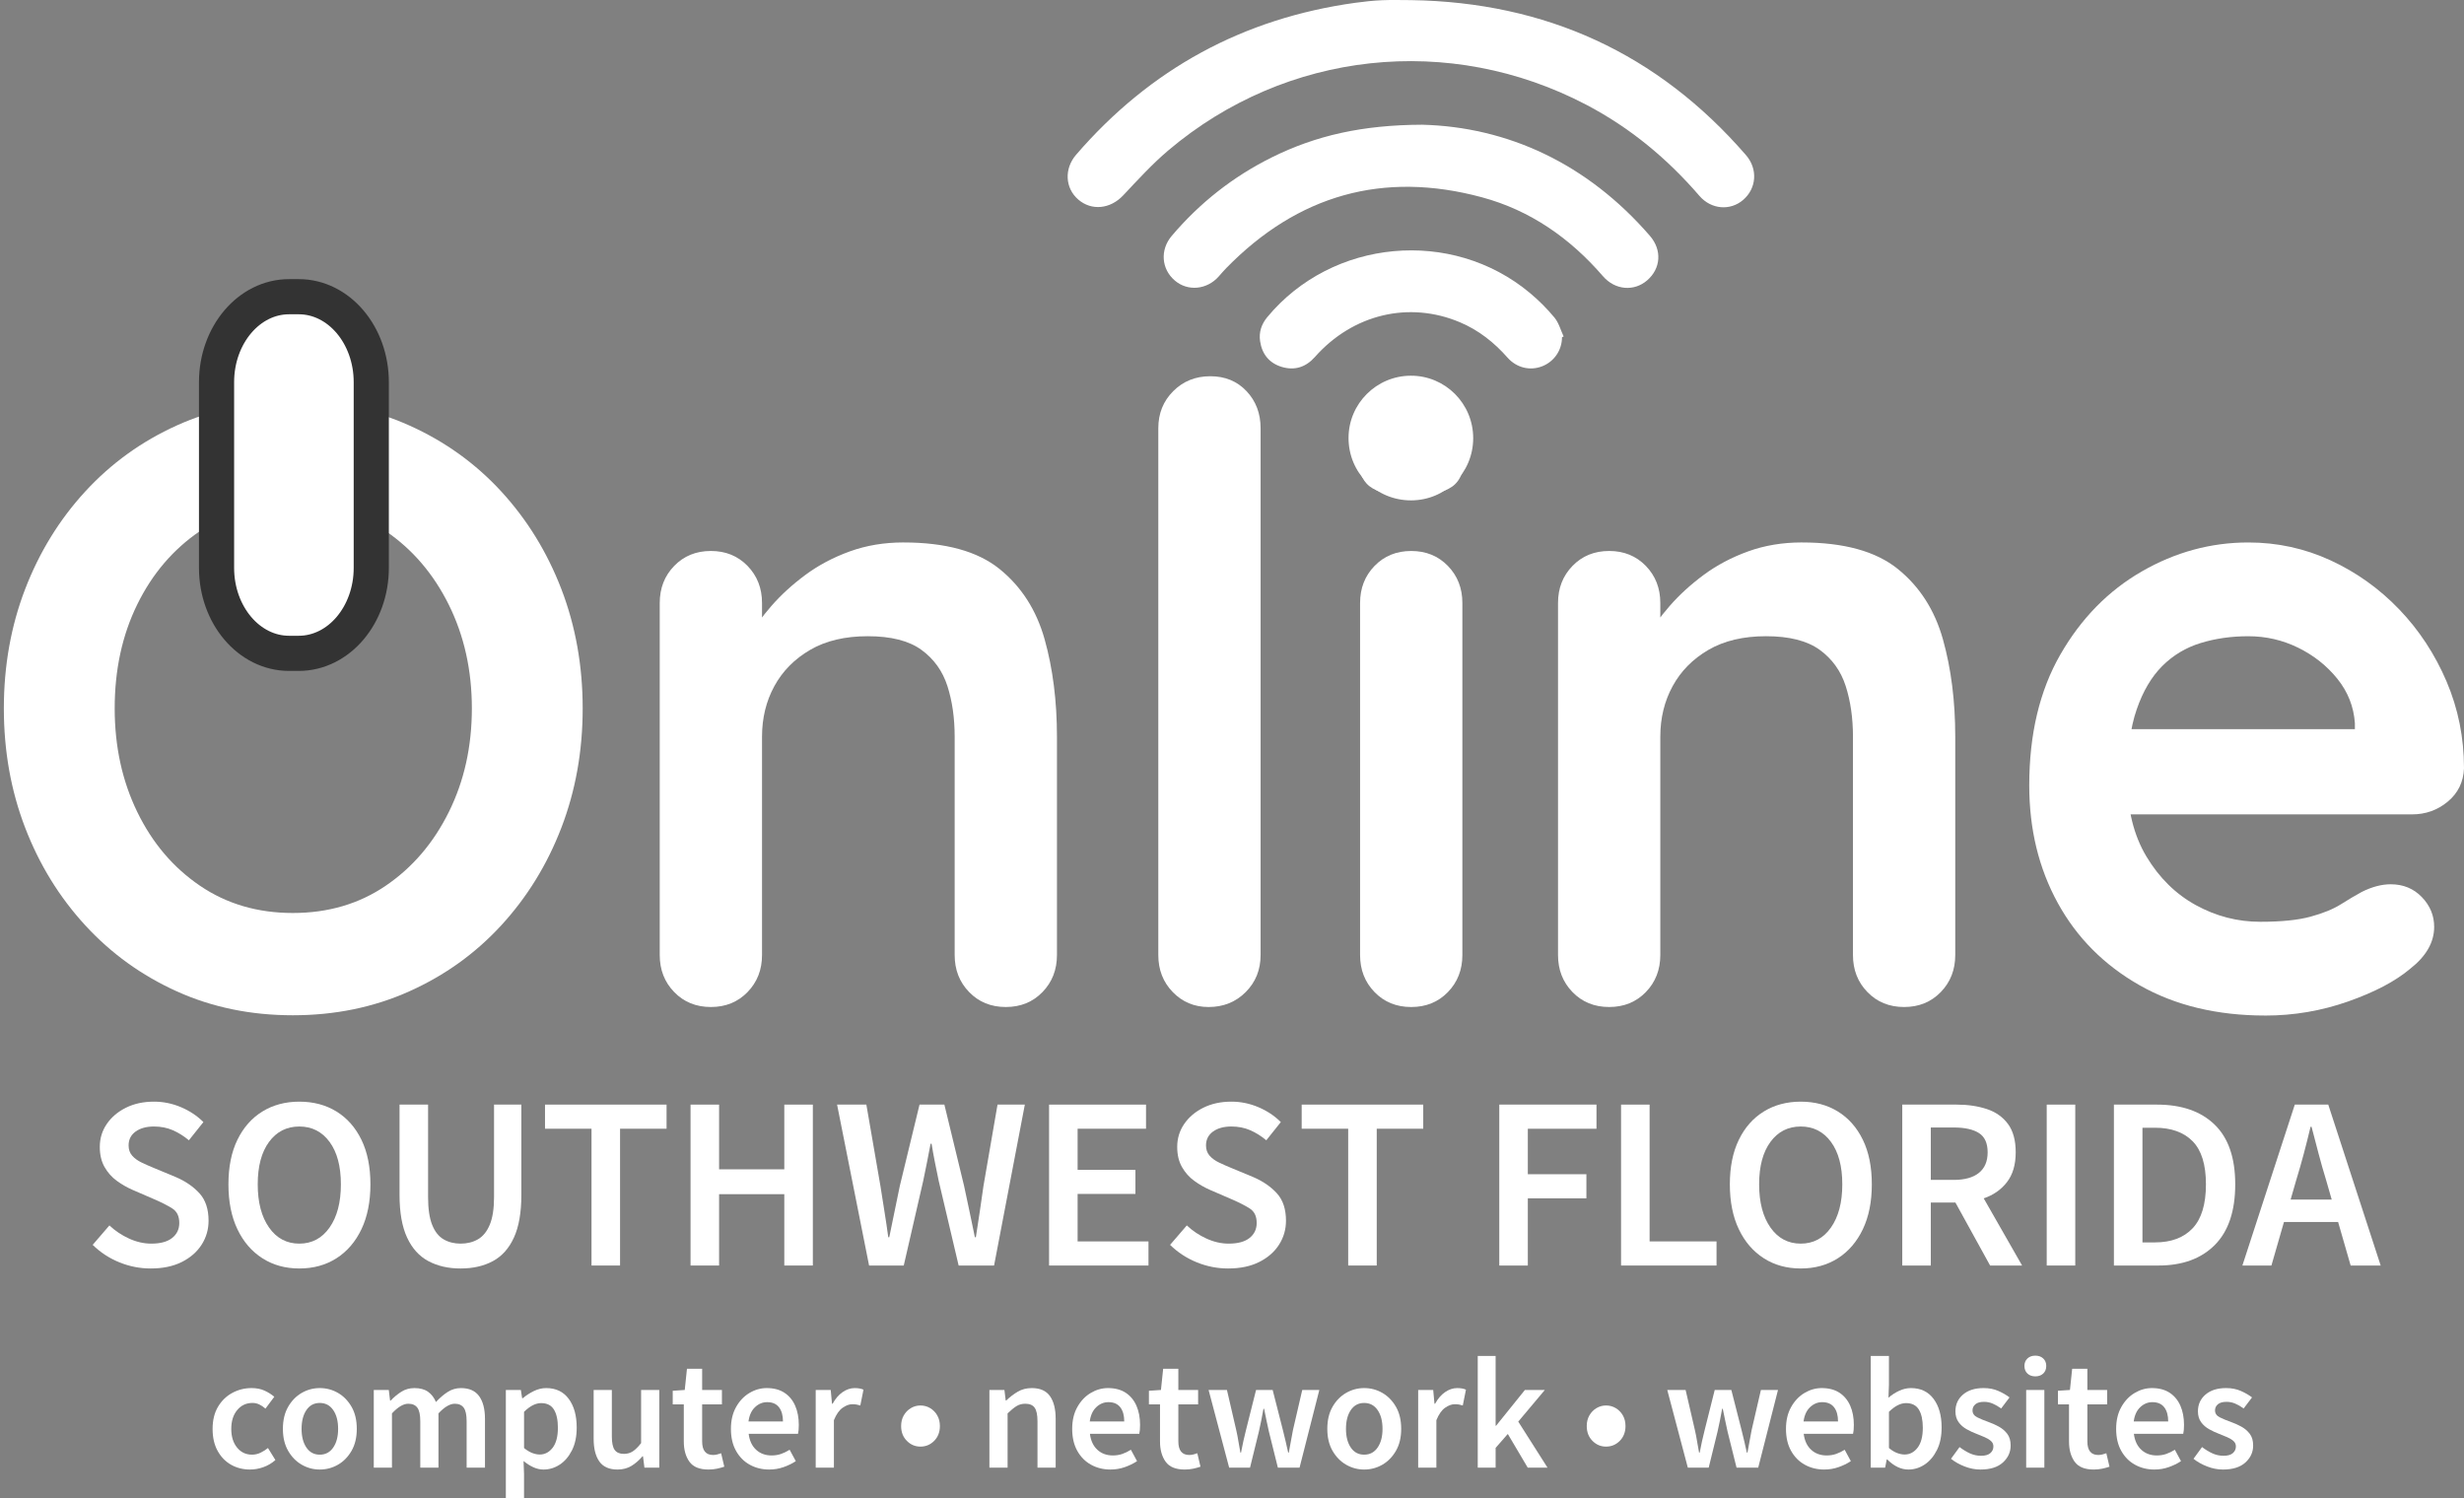 <?xml version="1.0" encoding="UTF-8"?><svg id="Layer_2" xmlns="http://www.w3.org/2000/svg" viewBox="0 0 280.374 170.505"><rect x="0" y="0" width="280.374" height="170.505" fill="#808080" stroke="none"/><g id="Components"><g id="_334f2acf-cb26-45bd-a396-c7017f04def5_5"><path d="m17.153,144.349c-1.232,0-2.422-.233-3.57-.7-1.147-.467-2.16-1.129-3.038-1.988l1.904-2.212c.653.616,1.4,1.116,2.24,1.498.84.383,1.68.574,2.519.574,1.045,0,1.839-.214,2.38-.644.542-.429.812-.998.812-1.708,0-.765-.267-1.316-.798-1.652-.532-.336-1.209-.681-2.03-1.036l-2.521-1.092c-.597-.261-1.181-.597-1.75-1.008-.569-.411-1.035-.934-1.399-1.568-.364-.634-.546-1.4-.546-2.296,0-.97.266-1.843.798-2.618.532-.774,1.26-1.391,2.184-1.848.925-.457,1.983-.686,3.179-.686,1.063,0,2.09.21,3.08.63.988.42,1.838.985,2.548,1.694l-1.652,2.072c-.579-.485-1.19-.868-1.834-1.148-.644-.28-1.358-.42-2.142-.42-.859,0-1.555.191-2.086.574-.532.383-.799.91-.799,1.582,0,.467.136.854.406,1.162s.63.569,1.078.784c.448.214.924.425,1.428.63l2.492,1.036c1.082.467,1.97,1.078,2.66,1.834.69.756,1.036,1.796,1.036,3.122,0,.99-.262,1.895-.784,2.716s-1.274,1.48-2.254,1.974c-.981.494-2.161.742-3.542.742Z" style="fill:#fff;"/><path d="m34.057,144.349c-1.587,0-2.986-.387-4.2-1.162-1.213-.774-2.16-1.876-2.842-3.304-.682-1.428-1.022-3.131-1.022-5.11s.34-3.668,1.022-5.068,1.629-2.473,2.842-3.22c1.214-.747,2.613-1.12,4.2-1.12,1.605,0,3.015.373,4.229,1.12,1.213.747,2.16,1.82,2.842,3.22.681,1.4,1.022,3.09,1.022,5.068s-.341,3.682-1.022,5.11c-.682,1.428-1.629,2.529-2.842,3.304-1.214.775-2.623,1.162-4.229,1.162Zm0-2.828c1.438,0,2.585-.611,3.444-1.834.858-1.222,1.288-2.86,1.288-4.914s-.43-3.663-1.288-4.83c-.859-1.167-2.007-1.75-3.444-1.75s-2.585.584-3.443,1.75c-.859,1.167-1.288,2.777-1.288,4.83s.429,3.692,1.288,4.914c.858,1.223,2.006,1.834,3.443,1.834Z" style="fill:#fff;"/><path d="m52.408,144.349c-1.4,0-2.623-.28-3.668-.84-1.046-.56-1.853-1.456-2.422-2.688-.57-1.232-.855-2.847-.855-4.844v-10.276h3.248v10.528c0,1.326.154,2.376.462,3.15s.742,1.325,1.302,1.652c.56.327,1.204.49,1.933.49.746,0,1.404-.163,1.974-.49s1.018-.877,1.344-1.652c.327-.774.49-1.825.49-3.15v-10.528h3.108v10.276c0,1.998-.28,3.612-.841,4.844-.56,1.232-1.357,2.128-2.394,2.688-1.036.56-2.264.84-3.682.84Z" style="fill:#fff;"/><path d="m67.307,144.013v-15.568h-5.292v-2.744h13.832v2.744h-5.292v15.568h-3.248Z" style="fill:#fff;"/><path d="m78.576,144.013v-18.312h3.248v7.364h7.42v-7.364h3.248v18.312h-3.248v-8.12h-7.42v8.12h-3.248Z" style="fill:#fff;"/><path d="m98.891,144.013l-3.641-18.312h3.332l1.597,9.24c.148.971.303,1.946.462,2.926.158.98.303,1.956.434,2.926h.112c.205-.97.406-1.946.602-2.926.196-.98.397-1.955.603-2.926l2.239-9.24h2.828l2.24,9.24c.205.952.41,1.918.616,2.898.205.98.41,1.965.616,2.954h.111c.149-.989.299-1.969.448-2.94.149-.97.289-1.941.42-2.912l1.596-9.24h3.108l-3.5,18.312h-4.032l-2.268-9.632c-.149-.71-.294-1.419-.435-2.128-.14-.71-.266-1.409-.378-2.1h-.111c-.131.691-.267,1.391-.406,2.1s-.285,1.419-.434,2.128l-2.213,9.632h-3.947Z" style="fill:#fff;"/><path d="m119.372,144.013v-18.312h11.031v2.744h-7.784v4.676h6.58v2.744h-6.58v5.404h8.065v2.744h-11.312Z" style="fill:#fff;"/><path d="m139.75,144.349c-1.232,0-2.422-.233-3.57-.7-1.147-.467-2.16-1.129-3.038-1.988l1.904-2.212c.653.616,1.4,1.116,2.24,1.498.84.383,1.68.574,2.519.574,1.045,0,1.839-.214,2.38-.644.542-.429.812-.998.812-1.708,0-.765-.267-1.316-.798-1.652-.532-.336-1.209-.681-2.03-1.036l-2.521-1.092c-.597-.261-1.181-.597-1.75-1.008-.569-.411-1.035-.934-1.399-1.568-.364-.634-.546-1.4-.546-2.296,0-.97.266-1.843.798-2.618.532-.774,1.26-1.391,2.184-1.848.925-.457,1.983-.686,3.179-.686,1.063,0,2.09.21,3.08.63.988.42,1.838.985,2.548,1.694l-1.652,2.072c-.579-.485-1.19-.868-1.834-1.148-.644-.28-1.358-.42-2.142-.42-.859,0-1.555.191-2.086.574-.532.383-.799.91-.799,1.582,0,.467.136.854.406,1.162s.63.569,1.078.784c.448.214.924.425,1.428.63l2.492,1.036c1.082.467,1.97,1.078,2.66,1.834.69.756,1.036,1.796,1.036,3.122,0,.99-.262,1.895-.784,2.716s-1.274,1.48-2.254,1.974c-.981.494-2.161.742-3.542.742Z" style="fill:#fff;"/><path d="m153.408,144.013v-15.568h-5.292v-2.744h13.832v2.744h-5.292v15.568h-3.248Z" style="fill:#fff;"/><path d="m170.601,144.013v-18.312h11.06v2.744h-7.812v5.18h6.664v2.744h-6.664v7.644h-3.247Z" style="fill:#fff;"/><path d="m184.457,144.013v-18.312h3.248v15.568h7.616v2.744h-10.864Z" style="fill:#fff;"/><path d="m204.899,144.349c-1.586,0-2.986-.387-4.199-1.162-1.214-.774-2.161-1.876-2.842-3.304-.682-1.428-1.022-3.131-1.022-5.11s.341-3.668,1.022-5.068c.681-1.4,1.628-2.473,2.842-3.22,1.213-.747,2.613-1.12,4.199-1.12,1.605,0,3.015.373,4.229,1.12,1.213.747,2.16,1.82,2.842,3.22s1.022,3.09,1.022,5.068-.341,3.682-1.022,5.11c-.682,1.428-1.629,2.529-2.842,3.304-1.214.775-2.623,1.162-4.229,1.162Zm0-2.828c1.438,0,2.586-.611,3.444-1.834.858-1.222,1.288-2.86,1.288-4.914s-.43-3.663-1.288-4.83c-.858-1.167-2.007-1.75-3.444-1.75s-2.585.584-3.443,1.75c-.858,1.167-1.288,2.777-1.288,4.83s.43,3.692,1.288,4.914c.858,1.223,2.006,1.834,3.443,1.834Z" style="fill:#fff;"/><path d="m216.455,144.013v-18.312h6.188c1.27,0,2.413.168,3.431.504,1.017.336,1.819.901,2.407,1.694.589.793.883,1.872.883,3.234,0,1.4-.332,2.529-.994,3.388-.663.859-1.545,1.475-2.647,1.848l4.368,7.644h-3.64l-3.948-7.168h-2.8v7.168h-3.248Zm3.248-9.744h2.603c1.251,0,2.207-.266,2.87-.798.662-.532.994-1.311.994-2.338,0-1.045-.332-1.778-.994-2.198-.663-.42-1.619-.63-2.87-.63h-2.603v5.964Z" style="fill:#fff;"/><path d="m232.892,144.013v-18.312h3.248v18.312h-3.248Z" style="fill:#fff;"/><path d="m240.538,144.013v-18.312h4.899c2.801,0,4.984.756,6.553,2.268,1.567,1.512,2.352,3.78,2.352,6.804,0,3.043-.774,5.344-2.324,6.902-1.55,1.559-3.687,2.338-6.412,2.338h-5.067Zm3.248-2.632h1.428c1.848,0,3.276-.537,4.284-1.61,1.008-1.073,1.512-2.739,1.512-4.998,0-2.24-.504-3.873-1.512-4.9-1.008-1.026-2.437-1.54-4.284-1.54h-1.428v13.048Z" style="fill:#fff;"/><path d="m255.157,144.013l5.964-18.312h3.808l5.964,18.312h-3.416l-1.428-4.956h-6.16l-1.428,4.956h-3.304Zm6.132-9.744l-.644,2.24h4.677l-.644-2.24c-.299-.97-.583-1.969-.854-2.996-.272-1.026-.537-2.044-.799-3.052h-.111c-.243,1.027-.5,2.049-.77,3.066-.271,1.018-.556,2.012-.854,2.982Z" style="fill:#fff;"/><path d="m28.457,167.228c-.805,0-1.527-.183-2.169-.549-.643-.366-1.152-.894-1.53-1.584s-.567-1.521-.567-2.493c0-.984.204-1.821.612-2.511s.951-1.218,1.629-1.584,1.407-.549,2.188-.549c.564,0,1.056.096,1.476.288.42.192.792.426,1.116.702l-1.008,1.35c-.229-.204-.462-.363-.702-.477-.24-.114-.498-.171-.774-.171-.708,0-1.287.27-1.736.81-.45.54-.676,1.254-.676,2.142,0,.876.22,1.584.657,2.124.439.54,1.005.81,1.701.81.348,0,.675-.075.981-.225.306-.15.585-.327.837-.531l.846,1.368c-.408.36-.864.63-1.368.81-.504.18-1.008.27-1.512.27Z" style="fill:#fff;"/><path d="m36.386,167.228c-.732,0-1.416-.183-2.052-.549-.637-.366-1.152-.894-1.548-1.584-.397-.69-.595-1.521-.595-2.493,0-.984.198-1.821.595-2.511.396-.69.911-1.218,1.548-1.584.636-.366,1.319-.549,2.052-.549.744,0,1.434.183,2.07.549.636.366,1.151.894,1.548,1.584.396.69.594,1.527.594,2.511,0,.972-.198,1.803-.594,2.493-.397.69-.912,1.218-1.548,1.584-.637.366-1.326.549-2.07.549Zm0-1.692c.648,0,1.158-.27,1.53-.81s.558-1.248.558-2.124c0-.888-.185-1.602-.558-2.142-.372-.54-.882-.81-1.53-.81-.647,0-1.155.27-1.52.81-.366.54-.55,1.254-.55,2.142,0,.876.184,1.584.55,2.124.365.54.873.81,1.52.81Z" style="fill:#fff;"/><path d="m42.531,167.013v-8.838h1.71l.144,1.206h.072c.372-.396.776-.732,1.215-1.008.439-.276.933-.414,1.485-.414.647,0,1.167.142,1.557.423s.686.669.892,1.161c.42-.456.86-.834,1.322-1.134.462-.3.969-.45,1.522-.45.935,0,1.626.306,2.069.918.444.612.666,1.476.666,2.592v5.544h-2.088v-5.274c0-.732-.11-1.248-.333-1.548-.222-.3-.56-.45-1.017-.45-.552,0-1.17.366-1.855,1.098v6.174h-2.069v-5.274c0-.732-.111-1.248-.333-1.548-.223-.3-.567-.45-1.035-.45-.552,0-1.17.366-1.855,1.098v6.174h-2.069Z" style="fill:#fff;"/><path d="m57.559,170.505v-12.33h1.71l.144.936h.072c.371-.312.788-.582,1.251-.81.461-.228.933-.342,1.412-.342,1.105,0,1.959.408,2.565,1.224.606.816.909,1.908.909,3.276,0,1.008-.18,1.87-.54,2.583-.36.714-.825,1.257-1.395,1.629-.569.372-1.185.558-1.845.558-.384,0-.768-.087-1.152-.261-.384-.174-.756-.411-1.115-.711l.054,1.476v2.772h-2.07Zm3.853-4.986c.588,0,1.08-.258,1.476-.774.397-.516.594-1.272.594-2.268,0-.888-.149-1.578-.449-2.07-.301-.492-.786-.738-1.458-.738-.624,0-1.272.331-1.944.99v4.122c.324.264.636.453.935.567.3.114.582.171.847.171Z" style="fill:#fff;"/><path d="m70.267,167.228c-.947,0-1.638-.306-2.069-.918-.433-.612-.648-1.476-.648-2.592v-5.544h2.07v5.274c0,.732.107,1.248.324,1.548.216.3.564.45,1.044.45.384,0,.723-.096,1.017-.288s.609-.504.945-.936v-6.048h2.069v8.838h-1.691l-.162-1.296h-.054c-.385.456-.805.822-1.261,1.098-.456.276-.983.414-1.584.414Z" style="fill:#fff;"/><path d="m80.617,167.228c-1.02,0-1.744-.297-2.17-.891-.426-.594-.639-1.365-.639-2.313v-4.212h-1.26v-1.548l1.368-.09.252-2.412h1.728v2.412h2.25v1.638h-2.25v4.212c0,1.032.414,1.548,1.242,1.548.156,0,.317-.021.486-.063.168-.042.311-.087.432-.135l.36,1.53c-.24.084-.514.159-.819.225-.306.065-.633.099-.981.099Z" style="fill:#fff;"/><path d="m87.527,167.228c-.816,0-1.555-.183-2.215-.549s-1.182-.894-1.565-1.584c-.385-.69-.576-1.521-.576-2.493,0-.96.195-1.788.585-2.484.39-.696.896-1.23,1.522-1.602.623-.372,1.277-.558,1.962-.558.804,0,1.476.177,2.016.531s.948.846,1.224,1.476c.276.63.414,1.359.414,2.187,0,.432-.03.768-.09,1.008h-5.616c.097.78.378,1.386.847,1.818.468.432,1.056.648,1.764.648.384,0,.741-.057,1.071-.171.33-.114.656-.273.981-.477l.702,1.296c-.42.276-.888.504-1.404.684-.516.18-1.056.27-1.619.27Zm-2.358-5.472h3.924c0-.684-.15-1.221-.45-1.611-.3-.39-.75-.585-1.35-.585-.517,0-.976.189-1.377.567-.402.378-.651.921-.747,1.629Z" style="fill:#fff;"/><path d="m92.818,167.013v-8.838h1.71l.144,1.566h.072c.311-.576.69-1.017,1.134-1.323.443-.306.899-.459,1.368-.459.42,0,.756.06,1.008.18l-.36,1.8c-.156-.047-.3-.084-.432-.108-.133-.024-.295-.036-.486-.036-.348,0-.714.135-1.098.405-.385.27-.715.741-.99,1.413v5.4h-2.07Z" style="fill:#fff;"/><path d="m104.734,164.619c-.601,0-1.116-.219-1.548-.657-.433-.438-.648-.999-.648-1.683,0-.456.099-.858.297-1.206s.465-.624.801-.828c.336-.204.702-.306,1.099-.306.407,0,.779.102,1.116.306.335.204.603.48.801.828.197.348.297.75.297,1.206,0,.684-.216,1.245-.648,1.683-.432.438-.954.657-1.565.657Z" style="fill:#fff;"/><path d="m112.582,167.013v-8.838h1.71l.144,1.188h.072c.396-.384.827-.714,1.296-.99.468-.276,1.001-.414,1.602-.414.948,0,1.638.306,2.07.918.432.612.647,1.476.647,2.592v5.544h-2.069v-5.274c0-.732-.108-1.248-.324-1.548s-.57-.45-1.062-.45c-.384,0-.723.093-1.017.279-.294.186-.627.459-.999.819v6.174h-2.07Z" style="fill:#fff;"/><path d="m126.359,167.228c-.816,0-1.554-.183-2.214-.549s-1.183-.894-1.566-1.584-.576-1.521-.576-2.493c0-.96.195-1.788.586-2.484.39-.696.896-1.23,1.52-1.602.624-.372,1.278-.558,1.962-.558.804,0,1.477.177,2.016.531.54.354.948.846,1.225,1.476.275.63.414,1.359.414,2.187,0,.432-.03.768-.09,1.008h-5.616c.096.78.378,1.386.846,1.818.468.432,1.056.648,1.764.648.385,0,.741-.057,1.071-.171.33-.114.657-.273.981-.477l.702,1.296c-.421.276-.889.504-1.404.684-.517.18-1.057.27-1.62.27Zm-2.358-5.472h3.925c0-.684-.15-1.221-.45-1.611-.301-.39-.75-.585-1.351-.585-.516,0-.975.189-1.377.567-.401.378-.65.921-.747,1.629Z" style="fill:#fff;"/><path d="m134.803,167.228c-1.02,0-1.743-.297-2.169-.891-.426-.594-.639-1.365-.639-2.313v-4.212h-1.261v-1.548l1.368-.09.252-2.412h1.728v2.412h2.25v1.638h-2.25v4.212c0,1.032.414,1.548,1.242,1.548.155,0,.317-.021.485-.063s.312-.087.433-.135l.359,1.53c-.24.084-.513.159-.818.225-.307.065-.634.099-.981.099Z" style="fill:#fff;"/><path d="m139.864,167.013l-2.34-8.838h2.088l1.062,4.59c.096.42.177.84.243,1.26.065.42.141.846.225,1.278h.072c.084-.432.171-.861.261-1.287.09-.426.189-.843.297-1.251l1.152-4.59h1.89l1.17,4.59c.108.42.21.84.307,1.26.096.42.191.846.287,1.278h.072c.084-.432.162-.858.234-1.278.071-.42.149-.84.233-1.26l1.062-4.59h1.944l-2.25,8.838h-2.467l-1.025-4.122c-.097-.42-.186-.837-.271-1.251s-.174-.855-.27-1.323h-.072c-.084.468-.168.912-.252,1.332s-.174.84-.271,1.26l-1.008,4.104h-2.376Z" style="fill:#fff;"/><path d="m155.227,167.228c-.732,0-1.416-.183-2.053-.549-.636-.366-1.151-.894-1.548-1.584-.396-.69-.594-1.521-.594-2.493,0-.984.198-1.821.594-2.511.397-.69.912-1.218,1.548-1.584.637-.366,1.32-.549,2.053-.549.743,0,1.434.183,2.069.549s1.152.894,1.548,1.584c.397.69.595,1.527.595,2.511,0,.972-.198,1.803-.595,2.493-.396.69-.912,1.218-1.548,1.584s-1.326.549-2.069.549Zm0-1.692c.647,0,1.157-.27,1.529-.81s.559-1.248.559-2.124c0-.888-.186-1.602-.559-2.142-.372-.54-.882-.81-1.529-.81-.648,0-1.155.27-1.522.81-.366.54-.549,1.254-.549,2.142,0,.876.183,1.584.549,2.124s.873.81,1.522.81Z" style="fill:#fff;"/><path d="m161.372,167.013v-8.838h1.71l.144,1.566h.072c.311-.576.69-1.017,1.134-1.323.443-.306.899-.459,1.368-.459.42,0,.756.06,1.008.18l-.36,1.8c-.156-.047-.3-.084-.432-.108-.133-.024-.295-.036-.486-.036-.348,0-.714.135-1.098.405-.385.27-.715.741-.99,1.413v5.4h-2.07Z" style="fill:#fff;"/><path d="m168.15,167.013v-12.708h2.034v7.938h.054l3.276-4.068h2.268l-3.023,3.6,3.33,5.238h-2.25l-2.269-3.834-1.386,1.584v2.25h-2.034Z" style="fill:#fff;"/><path d="m182.748,164.619c-.6,0-1.116-.219-1.548-.657s-.647-.999-.647-1.683c0-.456.099-.858.297-1.206.197-.348.465-.624.801-.828.336-.204.702-.306,1.098-.306.408,0,.78.102,1.116.306.336.204.603.48.801.828s.297.75.297,1.206c0,.684-.216,1.245-.647,1.683-.433.438-.954.657-1.566.657Z" style="fill:#fff;"/><path d="m192.055,167.013l-2.34-8.838h2.088l1.062,4.59c.096.42.177.84.243,1.26.065.42.141.846.225,1.278h.072c.084-.432.171-.861.261-1.287.091-.426.19-.843.298-1.251l1.151-4.59h1.891l1.17,4.59c.107.42.21.84.306,1.26s.191.846.288,1.278h.072c.083-.432.162-.858.233-1.278.072-.42.15-.84.234-1.26l1.062-4.59h1.944l-2.25,8.838h-2.466l-1.026-4.122c-.096-.42-.185-.837-.27-1.251s-.175-.855-.271-1.323h-.071c-.085.468-.169.912-.253,1.332s-.174.84-.27,1.26l-1.008,4.104h-2.376Z" style="fill:#fff;"/><path d="m207.579,167.228c-.816,0-1.554-.183-2.214-.549s-1.182-.894-1.565-1.584c-.385-.69-.576-1.521-.576-2.493,0-.96.194-1.788.585-2.484.39-.696.896-1.23,1.52-1.602.624-.372,1.278-.558,1.962-.558.804,0,1.477.177,2.017.531s.947.846,1.224,1.476.414,1.359.414,2.187c0,.432-.03.768-.09,1.008h-5.616c.096.78.378,1.386.846,1.818.469.432,1.057.648,1.765.648.384,0,.74-.057,1.07-.171.33-.114.657-.273.981-.477l.702,1.296c-.42.276-.889.504-1.404.684-.516.18-1.056.27-1.62.27Zm-2.357-5.472h3.924c0-.684-.15-1.221-.45-1.611-.3-.39-.75-.585-1.35-.585-.517,0-.976.189-1.377.567-.402.378-.651.921-.747,1.629Z" style="fill:#fff;"/><path d="m217.154,167.228c-.84,0-1.644-.384-2.412-1.152h-.054l-.18.936h-1.638v-12.708h2.069v3.276l-.054,1.476c.372-.324.78-.588,1.224-.792.444-.204.889-.306,1.332-.306,1.105,0,1.962.408,2.574,1.224.612.816.918,1.902.918,3.258,0,1.008-.18,1.869-.54,2.583s-.825,1.26-1.395,1.638c-.57.378-1.185.567-1.846.567Zm-.432-1.71c.588,0,1.08-.258,1.476-.774.397-.516.595-1.272.595-2.268,0-.888-.15-1.578-.45-2.07s-.786-.738-1.458-.738c-.624,0-1.272.331-1.944.99v4.122c.312.264.621.453.927.567.307.114.592.171.856.171Z" style="fill:#fff;"/><path d="m225.349,167.228c-.601,0-1.2-.117-1.8-.351-.601-.234-1.116-.525-1.549-.873l.973-1.332c.396.3.792.54,1.188.72.397.18.816.27,1.26.27.48,0,.834-.102,1.062-.306.228-.204.342-.456.342-.756,0-.252-.093-.459-.279-.621-.185-.162-.423-.306-.711-.432s-.588-.249-.899-.369c-.385-.144-.766-.321-1.144-.531-.378-.209-.686-.479-.927-.81s-.36-.741-.36-1.233c0-.78.288-1.415.864-1.908s1.356-.738,2.34-.738c.624,0,1.183.108,1.675.324.491.216.918.462,1.277.738l-.954,1.26c-.311-.228-.627-.411-.944-.549-.318-.138-.651-.207-.999-.207-.444,0-.774.093-.99.279s-.324.417-.324.693c0,.348.18.612.54.792.36.18.78.354,1.26.522.408.144.804.321,1.188.531.384.21.705.483.963.819s.387.78.387,1.332c0,.756-.294,1.401-.882,1.935-.588.534-1.44.801-2.556.801Z" style="fill:#fff;"/><path d="m231.598,156.626c-.372,0-.673-.108-.9-.324-.229-.216-.342-.504-.342-.864,0-.348.113-.63.342-.846.228-.216.528-.324.9-.324.371,0,.672.108.899.324.228.216.342.498.342.846,0,.36-.114.648-.342.864s-.528.324-.899.324Zm-1.044,10.386v-8.838h2.069v8.838h-2.069Z" style="fill:#fff;"/><path d="m238.237,167.228c-1.02,0-1.743-.297-2.169-.891-.426-.594-.639-1.365-.639-2.313v-4.212h-1.26v-1.548l1.367-.09.253-2.412h1.728v2.412h2.25v1.638h-2.25v4.212c0,1.032.414,1.548,1.242,1.548.155,0,.317-.021.485-.063s.312-.087.433-.135l.359,1.53c-.239.084-.513.159-.818.225-.307.065-.633.099-.981.099Z" style="fill:#fff;"/><path d="m245.148,167.228c-.816,0-1.554-.183-2.214-.549s-1.182-.894-1.565-1.584c-.385-.69-.576-1.521-.576-2.493,0-.96.194-1.788.585-2.484.39-.696.896-1.23,1.52-1.602.624-.372,1.278-.558,1.962-.558.804,0,1.477.177,2.017.531s.947.846,1.224,1.476.414,1.359.414,2.187c0,.432-.03.768-.09,1.008h-5.616c.096.78.378,1.386.846,1.818.469.432,1.057.648,1.765.648.384,0,.74-.057,1.07-.171.33-.114.657-.273.981-.477l.702,1.296c-.42.276-.889.504-1.404.684-.516.18-1.056.27-1.62.27Zm-2.357-5.472h3.924c0-.684-.15-1.221-.45-1.611-.3-.39-.75-.585-1.35-.585-.517,0-.976.189-1.377.567-.402.378-.651.921-.747,1.629Z" style="fill:#fff;"/><path d="m252.943,167.228c-.601,0-1.2-.117-1.8-.351-.601-.234-1.116-.525-1.549-.873l.973-1.332c.396.3.792.54,1.188.72.397.18.816.27,1.26.27.48,0,.834-.102,1.062-.306.228-.204.342-.456.342-.756,0-.252-.093-.459-.279-.621-.185-.162-.423-.306-.711-.432s-.588-.249-.899-.369c-.385-.144-.766-.321-1.144-.531-.378-.209-.686-.479-.927-.81s-.36-.741-.36-1.233c0-.78.288-1.415.864-1.908s1.356-.738,2.34-.738c.624,0,1.183.108,1.675.324.491.216.918.462,1.277.738l-.954,1.26c-.311-.228-.627-.411-.944-.549-.318-.138-.651-.207-.999-.207-.444,0-.774.093-.99.279s-.324.417-.324.693c0,.348.18.612.54.792.36.18.78.354,1.26.522.408.144.804.321,1.188.531.384.21.705.483.963.819s.387.78.387,1.332c0,.756-.294,1.401-.882,1.935-.588.534-1.44.801-2.556.801Z" style="fill:#fff;"/><path d="m160.571.014c15.292.237,28.053,6.038,38.102,17.641,1.372,1.584,1.204,3.783-.327,5.098-1.46,1.254-3.631,1.095-4.973-.464-3.653-4.241-7.888-7.753-12.851-10.358-15.56-8.166-34.171-6.164-47.575,5.177-1.847,1.563-3.491,3.376-5.157,5.141-1.443,1.53-3.571,1.774-5.096.46-1.506-1.297-1.62-3.507-.246-5.099,8.421-9.761,19.017-15.53,31.788-17.294,1-.138,2.009-.246,3.017-.291,1.104-.05,2.212-.011,3.318-.011Z" style="fill:#fff;"/><path d="m161.834,14.193c9.666.25,18.752,4.379,25.903,12.642,1.41,1.63,1.245,3.733-.32,5.078-1.49,1.28-3.648,1.108-5.024-.486-3.731-4.319-8.253-7.487-13.767-8.976-11.236-3.034-20.95-.267-29.086,8.05-.303.309-.582.641-.87.965-1.343,1.512-3.514,1.715-4.982.465-1.548-1.319-1.708-3.498-.355-5.093,3.186-3.756,6.979-6.743,11.393-8.933,5.002-2.482,10.304-3.689,17.107-3.712Z" style="fill:#fff;"/><path d="m177.737,38.376c-.002,1.472-.891,2.774-2.259,3.307-1.377.537-2.907.179-3.939-.989-1.52-1.721-3.272-3.113-5.398-4.014-5.803-2.459-12.204-.931-16.52,3.943-1.024,1.156-2.301,1.575-3.777,1.128-1.42-.43-2.24-1.453-2.459-2.919-.154-1.032.157-1.949.821-2.749,7.391-8.912,20.988-10.174,29.88-2.744,1.01.844,1.96,1.789,2.796,2.804.492.597.704,1.424,1.042,2.147-.062.029-.123.057-.185.086Z" style="fill:#fff;"/><path d="m160.559,56.941c-3.965.002-7.114-3.144-7.111-7.105.002-3.898,3.17-7.067,7.08-7.082,3.928-.015,7.115,3.18,7.105,7.123-.01,3.926-3.15,7.062-7.074,7.064Z" style="fill:#fff;"/><path d="m65.863,80.645c0,4.85-.81,9.377-2.426,13.58-1.617,4.205-3.897,7.906-6.838,11.106-2.943,3.201-6.436,5.708-10.477,7.518-4.042,1.81-8.455,2.716-13.24,2.716s-9.184-.907-13.192-2.716c-4.01-1.81-7.485-4.316-10.427-7.518-2.943-3.201-5.223-6.902-6.839-11.106-1.617-4.203-2.425-8.73-2.425-13.58s.808-9.376,2.425-13.58c1.616-4.203,3.896-7.906,6.839-11.107,2.941-3.201,6.417-5.706,10.427-7.517,4.009-1.81,8.406-2.716,13.192-2.716s9.198.906,13.24,2.716c4.041,1.811,7.533,4.316,10.477,7.517,2.941,3.201,5.221,6.904,6.838,11.107,1.616,4.204,2.426,8.73,2.426,13.58Zm-12.61,0c0-4.332-.873-8.26-2.619-11.785-1.746-3.524-4.139-6.32-7.178-8.391-3.04-2.069-6.564-3.104-10.573-3.104s-7.534,1.035-10.573,3.104c-3.04,2.07-5.417,4.85-7.129,8.342-1.715,3.492-2.57,7.438-2.57,11.834,0,4.333.856,8.262,2.57,11.786,1.712,3.525,4.089,6.322,7.129,8.391,3.039,2.07,6.562,3.104,10.573,3.104s7.533-1.034,10.573-3.104c3.039-2.069,5.432-4.865,7.178-8.391,1.746-3.524,2.619-7.452,2.619-11.786Z" style="fill:#fff; opacity:0;"/><path d="m102.809,61.73c4.785,0,8.423,1.003,10.913,3.007,2.488,2.005,4.202,4.672,5.141,8.002.936,3.332,1.406,7.032,1.406,11.106v24.832c0,1.682-.55,3.089-1.648,4.22-1.101,1.132-2.49,1.697-4.171,1.697-1.683,0-3.072-.565-4.171-1.697-1.101-1.131-1.649-2.538-1.649-4.22v-24.832c0-2.134-.275-4.057-.824-5.771-.551-1.713-1.537-3.087-2.959-4.123-1.423-1.034-3.46-1.552-6.11-1.552-2.588,0-4.771.518-6.548,1.552-1.779,1.035-3.138,2.41-4.074,4.123-.939,1.714-1.406,3.638-1.406,5.771v24.832c0,1.682-.55,3.089-1.649,4.22-1.1,1.132-2.49,1.697-4.171,1.697-1.682,0-3.072-.565-4.171-1.697-1.101-1.131-1.648-2.538-1.648-4.22v-40.061c0-1.681.548-3.087,1.648-4.219,1.099-1.131,2.489-1.698,4.171-1.698,1.681,0,3.071.567,4.171,1.698,1.1,1.132,1.649,2.539,1.649,4.219v4.171l-1.455-.291c.582-1.099,1.422-2.279,2.522-3.541,1.099-1.261,2.392-2.44,3.88-3.541,1.486-1.099,3.167-1.988,5.044-2.667,1.875-.679,3.911-1.019,6.11-1.019Z" style="fill:#fff;"/><path d="m143.441,108.678c0,1.682-.566,3.089-1.697,4.22-1.132,1.132-2.539,1.697-4.22,1.697-1.617,0-2.975-.565-4.074-1.697-1.1-1.131-1.648-2.538-1.648-4.22v-59.946c0-1.681.565-3.087,1.697-4.22,1.131-1.131,2.537-1.697,4.22-1.697,1.681,0,3.056.566,4.122,1.697,1.067,1.132,1.601,2.539,1.601,4.22v59.946Z" style="fill:#fff;"/><path d="m160.483,56.395c-2.199,0-3.751-.354-4.656-1.067-.906-.711-1.357-1.972-1.357-3.783v-1.843c0-1.875.5-3.152,1.503-3.832,1.002-.679,2.537-1.019,4.607-1.019,2.264,0,3.847.356,4.754,1.067.904.712,1.357,1.973,1.357,3.783v1.843c0,1.876-.485,3.152-1.455,3.832-.97.679-2.555,1.018-4.753,1.018Zm5.917,52.283c0,1.682-.55,3.089-1.648,4.22-1.101,1.132-2.49,1.697-4.172,1.697s-3.071-.565-4.171-1.697c-1.1-1.131-1.648-2.538-1.648-4.22v-40.061c0-1.681.549-3.087,1.648-4.219,1.1-1.131,2.489-1.698,4.171-1.698s3.071.567,4.172,1.698c1.099,1.132,1.648,2.539,1.648,4.219v40.061Z" style="fill:#fff;"/><path d="m205.025,61.73c4.785,0,8.422,1.003,10.912,3.007,2.489,2.005,4.203,4.672,5.142,8.002.936,3.332,1.406,7.032,1.406,11.106v24.832c0,1.682-.55,3.089-1.649,4.22-1.1,1.132-2.49,1.697-4.171,1.697-1.682,0-3.072-.565-4.171-1.697-1.101-1.131-1.648-2.538-1.648-4.22v-24.832c0-2.134-.276-4.057-.825-5.771-.55-1.713-1.536-3.087-2.958-4.123-1.424-1.034-3.46-1.552-6.111-1.552-2.587,0-4.769.518-6.548,1.552-1.779,1.035-3.137,2.41-4.073,4.123-.939,1.714-1.407,3.638-1.407,5.771v24.832c0,1.682-.55,3.089-1.648,4.22-1.101,1.132-2.49,1.697-4.171,1.697-1.683,0-3.072-.565-4.171-1.697-1.101-1.131-1.649-2.538-1.649-4.22v-40.061c0-1.681.549-3.087,1.649-4.219,1.099-1.131,2.488-1.698,4.171-1.698,1.681,0,3.07.567,4.171,1.698,1.099,1.132,1.648,2.539,1.648,4.219v4.171l-1.454-.291c.581-1.099,1.421-2.279,2.522-3.541,1.099-1.261,2.392-2.44,3.88-3.541,1.487-1.099,3.168-1.988,5.044-2.667,1.875-.679,3.912-1.019,6.111-1.019Z" style="fill:#fff;"/><path d="m257.773,115.565c-5.497,0-10.268-1.147-14.308-3.444-4.042-2.294-7.146-5.415-9.312-9.36-2.167-3.944-3.249-8.406-3.249-13.386,0-5.82,1.179-10.782,3.54-14.889,2.36-4.106,5.447-7.258,9.264-9.457,3.815-2.198,7.857-3.298,12.125-3.298,3.298,0,6.417.679,9.361,2.037,2.941,1.358,5.544,3.218,7.808,5.578,2.264,2.361,4.058,5.092,5.384,8.196,1.325,3.104,1.988,6.402,1.988,9.894-.065,1.552-.679,2.813-1.843,3.783-1.164.97-2.522,1.455-4.074,1.455h-37.054l-2.91-9.7h35.6l-2.135,1.94v-2.619c-.13-1.875-.792-3.556-1.988-5.044-1.197-1.487-2.684-2.667-4.462-3.541-1.779-.873-3.671-1.309-5.675-1.309-1.94,0-3.751.259-5.432.776-1.683.518-3.138,1.391-4.365,2.619-1.23,1.229-2.199,2.878-2.91,4.947-.712,2.07-1.066,4.689-1.066,7.857,0,3.492.728,6.451,2.182,8.876,1.455,2.425,3.33,4.268,5.626,5.529,2.295,1.261,4.736,1.891,7.324,1.891,2.392,0,4.3-.194,5.724-.582,1.421-.388,2.57-.856,3.443-1.406.872-.549,1.664-1.019,2.376-1.407,1.164-.582,2.263-.873,3.298-.873,1.422,0,2.603.485,3.541,1.455.936.97,1.406,2.103,1.406,3.395,0,1.746-.906,3.332-2.716,4.753-1.683,1.423-4.042,2.668-7.081,3.735-3.041,1.067-6.177,1.601-9.409,1.601Z" style="fill:#fff;"/><path d="m66.302,80.614c0,4.85-.81,9.377-2.426,13.58-1.617,4.205-3.897,7.906-6.838,11.106-2.943,3.201-6.436,5.708-10.477,7.518-4.042,1.81-8.455,2.716-13.24,2.716s-9.184-.907-13.192-2.716c-4.01-1.81-7.485-4.316-10.427-7.518-2.943-3.201-5.223-6.902-6.839-11.106-1.617-4.203-2.425-8.73-2.425-13.58s.808-9.376,2.425-13.58c1.616-4.203,3.896-7.906,6.839-11.107,2.941-3.201,6.417-5.706,10.427-7.517,4.009-1.81,8.406-2.716,13.192-2.716s9.198.906,13.24,2.716c4.041,1.811,7.533,4.316,10.477,7.517,2.941,3.201,5.221,6.904,6.838,11.107,1.616,4.204,2.426,8.73,2.426,13.58Zm-12.61,0c0-4.332-.873-8.26-2.619-11.785-1.746-3.524-4.139-6.32-7.178-8.391-3.04-2.069-6.564-3.104-10.573-3.104s-7.534,1.035-10.573,3.104c-3.04,2.07-5.417,4.85-7.129,8.342-1.715,3.492-2.57,7.438-2.57,11.834,0,4.333.856,8.262,2.57,11.786,1.712,3.525,4.089,6.322,7.129,8.391,3.039,2.07,6.562,3.104,10.573,3.104s7.533-1.034,10.573-3.104c3.039-2.069,5.432-4.865,7.178-8.391,1.746-3.524,2.619-7.452,2.619-11.786Z" style="fill:#fff;"/><path d="m32.895,33.764h1.097c4.559,0,8.255,4.355,8.255,9.727v21.13c0,5.372-3.696,9.727-8.255,9.727h-1.097c-4.559,0-8.255-4.355-8.255-9.727v-21.13c0-5.372,3.696-9.727,8.255-9.727Z" style="fill:#fff; stroke:#333; stroke-miterlimit:10; stroke-width:4px;"/></g></g></svg>